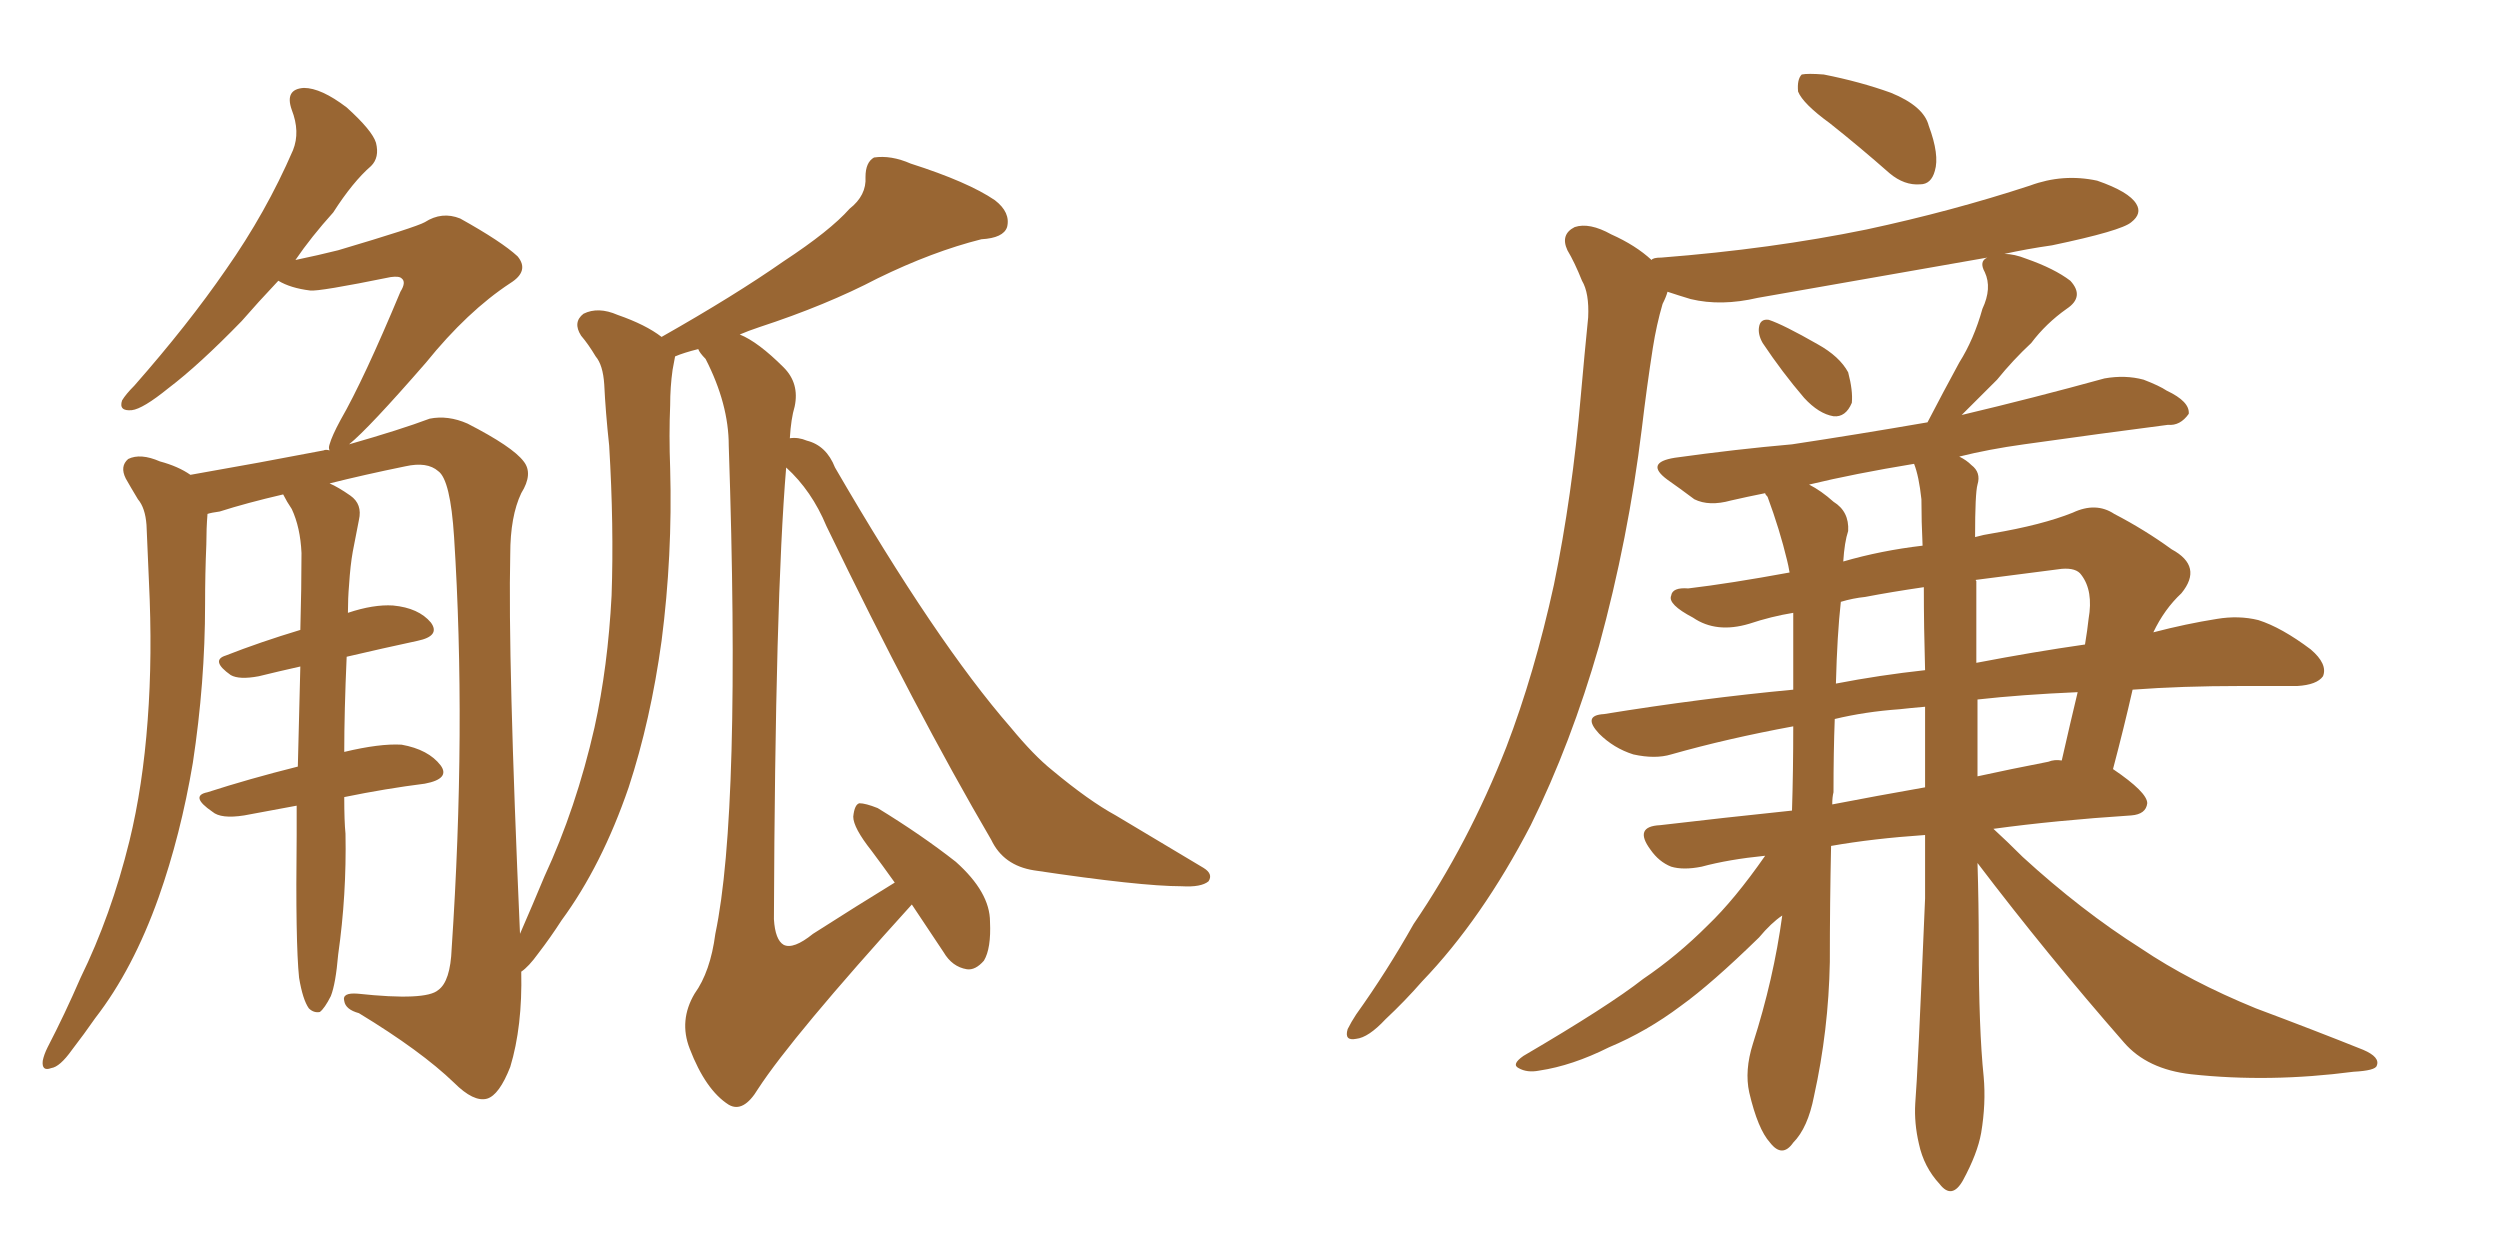 <svg xmlns="http://www.w3.org/2000/svg" xmlns:xlink="http://www.w3.org/1999/xlink" width="300" height="150"><path fill="#996633" padding="10" d="M94.34 56.10L94.34 56.10L94.34 56.10Q93.02 71.92 92.87 110.30L92.87 110.30Q93.02 112.79 94.04 113.38L94.04 113.38Q95.21 113.96 97.56 112.06L97.56 112.06Q102.83 108.69 107.37 105.91L107.37 105.91Q105.91 103.86 104.59 102.10L104.59 102.10Q102.39 99.32 102.39 98.00L102.39 98.00Q102.54 96.53 103.13 96.39L103.13 96.39Q103.86 96.39 105.32 96.97L105.32 96.97Q110.60 100.20 114.70 103.42L114.70 103.42Q118.80 107.08 118.80 110.60L118.80 110.60Q118.95 113.82 118.07 115.28L118.07 115.28Q117.04 116.46 116.02 116.31L116.02 116.31Q114.26 116.02 113.23 114.26L113.23 114.26Q111.18 111.18 109.42 108.54L109.42 108.54Q95.07 124.37 90.97 130.66L90.97 130.66Q89.21 133.59 87.45 132.57L87.45 132.57Q84.67 130.81 82.76 125.83L82.76 125.83Q81.45 122.46 83.35 119.24L83.35 119.24Q85.25 116.60 85.84 112.06L85.84 112.06Q88.92 97.41 87.45 53.47L87.45 53.47Q87.45 48.49 84.67 43.07L84.67 43.07Q83.94 42.33 83.79 41.89L83.79 41.89Q82.03 42.33 81.01 42.77L81.01 42.77Q80.86 43.51 80.71 44.38L80.71 44.38Q80.42 46.44 80.42 48.63L80.42 48.63Q80.27 52.15 80.42 56.25L80.42 56.25Q80.71 66.65 79.39 76.90L79.39 76.90Q78.08 86.43 75.44 94.48L75.44 94.48Q72.22 103.86 67.38 110.45L67.38 110.45Q66.06 112.50 64.60 114.40L64.60 114.40Q63.43 116.02 62.55 116.60L62.55 116.60Q62.70 123.19 61.23 128.03L61.23 128.03Q59.91 131.40 58.45 131.84L58.45 131.84Q56.84 132.28 54.49 129.93L54.49 129.93Q50.54 126.12 43.07 121.58L43.07 121.58Q41.46 121.14 41.31 120.12L41.31 120.12Q41.02 119.09 42.92 119.24L42.92 119.24Q51.12 120.12 52.59 118.80L52.59 118.80Q54.05 117.77 54.20 113.82L54.20 113.82Q55.96 87.45 54.49 64.45L54.49 64.45Q54.05 57.57 52.59 56.54L52.59 56.54Q51.27 55.37 48.63 55.96L48.63 55.96Q43.65 56.98 39.55 58.01L39.55 58.01Q40.58 58.45 42.04 59.47L42.04 59.47Q43.51 60.50 43.07 62.40L43.07 62.40Q42.77 64.01 42.33 66.21L42.33 66.21Q42.04 67.82 41.89 70.17L41.89 70.17Q41.75 71.78 41.75 73.54L41.75 73.54Q44.82 72.51 47.17 72.66L47.17 72.66Q50.24 72.95 51.71 74.71L51.71 74.71Q52.88 76.32 50.10 76.90L50.10 76.90Q46.00 77.78 41.60 78.81L41.60 78.81Q41.31 85.40 41.31 90.23L41.31 90.23Q45.56 89.21 48.19 89.36L48.19 89.36Q51.42 89.94 52.88 91.85L52.88 91.85Q54.05 93.46 50.98 94.04L50.98 94.04Q46.29 94.63 41.31 95.65L41.31 95.65Q41.31 98.58 41.46 100.05L41.46 100.05Q41.60 107.37 40.58 114.55L40.58 114.55Q40.28 118.07 39.70 119.53L39.70 119.53Q38.96 121.00 38.38 121.44L38.38 121.44Q37.65 121.58 37.06 121.00L37.06 121.00Q36.33 119.97 35.89 117.33L35.89 117.33Q35.45 113.09 35.60 100.20L35.60 100.20Q35.60 98.14 35.60 96.68L35.60 96.68Q32.37 97.27 29.30 97.85L29.30 97.85Q26.51 98.29 25.49 97.41L25.49 97.41Q22.71 95.51 24.90 95.07L24.90 95.07Q29.88 93.46 35.74 91.99L35.74 91.99Q35.89 85.40 36.04 79.98L36.04 79.98Q33.40 80.57 31.05 81.15L31.05 81.15Q28.71 81.59 27.69 81.01L27.69 81.01Q25.20 79.25 27.10 78.66L27.10 78.66Q31.20 77.05 36.04 75.59L36.04 75.59Q36.18 70.46 36.18 66.36L36.18 66.36Q36.04 63.28 35.01 61.08L35.01 61.08Q34.42 60.21 33.98 59.33L33.98 59.33Q29.59 60.35 26.37 61.38L26.37 61.38Q25.34 61.52 24.90 61.67L24.90 61.67Q24.76 63.43 24.76 65.33L24.76 65.33Q24.61 68.85 24.61 72.51L24.61 72.51Q24.61 81.88 23.14 91.55L23.14 91.55Q21.68 100.20 19.04 107.67L19.04 107.67Q15.97 116.31 11.43 122.17L11.43 122.17Q10.11 124.07 8.64 125.98L8.64 125.98Q7.18 128.03 6.15 128.17L6.15 128.17Q4.98 128.61 5.13 127.29L5.13 127.29Q5.27 126.56 5.71 125.68L5.71 125.68Q7.76 121.73 9.67 117.33L9.67 117.33Q13.33 109.86 15.53 100.93L15.53 100.93Q17.14 94.34 17.72 86.43L17.72 86.43Q18.31 78.66 17.87 69.73L17.87 69.73Q17.72 66.06 17.58 62.99L17.58 62.99Q17.43 60.94 16.55 59.91L16.55 59.91Q15.67 58.45 15.09 57.42L15.09 57.42Q14.36 55.96 15.38 55.08L15.38 55.08Q16.85 54.35 19.19 55.37L19.19 55.37Q21.39 55.96 22.85 56.98L22.85 56.98Q31.20 55.52 38.82 54.05L38.82 54.05Q39.11 53.91 39.55 54.05L39.55 54.05Q39.40 53.76 39.55 53.32L39.55 53.32Q39.84 52.29 40.87 50.39L40.87 50.39Q43.65 45.56 48.05 35.01L48.05 35.01Q48.78 33.84 48.19 33.40L48.19 33.40Q47.90 33.11 46.88 33.25L46.88 33.25Q38.23 35.01 37.21 34.86L37.21 34.86Q34.86 34.57 33.40 33.69L33.40 33.69Q30.91 36.33 29.00 38.53L29.00 38.53Q23.88 43.80 20.21 46.58L20.21 46.58Q17.14 49.07 15.82 49.22L15.82 49.22Q14.21 49.37 14.65 48.05L14.65 48.05Q15.09 47.31 16.11 46.29L16.11 46.29Q22.56 38.96 27.10 32.37L27.10 32.37Q31.93 25.49 35.16 18.02L35.16 18.02Q36.04 15.82 35.01 13.18L35.01 13.18Q34.13 10.69 36.47 10.55L36.47 10.55Q38.53 10.55 41.60 12.89L41.60 12.89Q44.68 15.67 45.12 17.14L45.12 17.14Q45.56 18.90 44.53 19.92L44.53 19.92Q42.33 21.83 39.99 25.49L39.99 25.49Q37.35 28.42 35.45 31.20L35.45 31.20Q38.23 30.62 40.58 30.03L40.58 30.03Q49.95 27.25 50.98 26.66L50.98 26.66Q53.03 25.34 55.22 26.22L55.22 26.22Q60.21 29.00 62.11 30.76L62.11 30.76Q63.57 32.52 61.23 33.98L61.23 33.98Q56.10 37.35 51.12 43.51L51.12 43.51Q44.24 51.42 41.89 53.32L41.89 53.32Q48.05 51.56 51.56 50.24L51.56 50.24Q53.76 49.80 56.10 50.83L56.10 50.83Q61.52 53.61 62.84 55.37L62.84 55.37Q64.01 56.84 62.55 59.18L62.55 59.18Q61.23 61.96 61.23 66.50L61.23 66.50Q60.94 78.96 62.40 112.06L62.40 112.06Q63.87 108.69 65.33 105.18L65.33 105.18Q69.14 96.97 71.34 87.30L71.34 87.30Q72.95 79.98 73.39 71.48L73.39 71.48Q73.68 63.13 73.10 53.47L73.10 53.47Q72.66 49.37 72.51 46.14L72.51 46.14Q72.36 43.80 71.48 42.77L71.48 42.77Q70.61 41.31 69.73 40.28L69.73 40.28Q68.70 38.67 70.02 37.65L70.02 37.65Q71.78 36.77 74.12 37.79L74.12 37.79Q77.49 38.96 79.39 40.43L79.39 40.43Q88.18 35.45 94.04 31.35L94.04 31.35Q99.61 27.69 101.95 25.05L101.95 25.05Q104.00 23.44 103.86 21.24L103.86 21.24Q103.86 19.48 104.88 18.90L104.88 18.90Q106.93 18.60 109.28 19.63L109.28 19.63Q116.16 21.83 119.38 24.02L119.38 24.02Q121.29 25.49 120.85 27.25L120.85 27.25Q120.41 28.56 117.77 28.71L117.77 28.71Q111.91 30.18 105.32 33.40L105.32 33.40Q99.17 36.62 91.11 39.26L91.11 39.26Q89.79 39.70 88.77 40.14L88.77 40.14Q90.97 41.02 94.04 44.09L94.04 44.09Q95.95 46.00 95.36 48.78L95.36 48.78Q94.92 50.24 94.78 52.59L94.78 52.59Q95.80 52.44 96.83 52.88L96.83 52.88Q99.17 53.47 100.20 56.10L100.20 56.10Q112.35 77.05 121.29 87.30L121.29 87.30Q124.07 90.67 126.27 92.43L126.27 92.43Q130.66 96.09 133.89 97.85L133.89 97.85Q139.01 100.93 144.43 104.15L144.43 104.15Q145.61 104.88 145.02 105.76L145.02 105.76Q144.14 106.49 141.80 106.35L141.80 106.35Q136.82 106.35 124.07 104.44L124.07 104.44Q120.41 103.86 118.95 100.78L118.95 100.78Q109.86 85.25 99.17 63.13L99.17 63.13Q97.41 58.89 94.34 56.10ZM211.52 41.16L211.52 41.16Q210.94 40.14 211.08 39.26L211.08 39.26Q211.23 38.23 212.26 38.38L212.26 38.38Q214.01 38.96 218.12 41.31L218.12 41.31Q220.75 42.77 221.78 44.68L221.78 44.68Q222.36 46.88 222.22 48.34L222.22 48.34Q221.48 50.10 220.02 49.95L220.02 49.95Q218.26 49.66 216.50 47.75L216.50 47.75Q213.87 44.68 211.52 41.16ZM219.58 14.79L219.58 14.79Q216.36 12.45 215.77 10.99L215.77 10.99Q215.63 9.52 216.21 8.94L216.21 8.94Q216.94 8.79 218.85 8.94L218.85 8.94Q223.24 9.81 226.90 11.13L226.90 11.13Q230.86 12.74 231.45 15.09L231.45 15.09Q232.76 18.60 232.18 20.51L232.18 20.51Q231.74 22.12 230.42 22.12L230.42 22.12Q228.52 22.27 226.76 20.80L226.76 20.80Q223.10 17.58 219.58 14.79ZM237.30 103.56L237.30 103.56Q237.45 108.40 237.45 113.38L237.45 113.38Q237.45 123.49 238.04 129.20L238.04 129.20Q238.33 132.42 237.74 135.94L237.74 135.94Q237.30 138.43 235.55 141.65L235.55 141.65Q234.23 143.99 232.76 142.09L232.76 142.09Q230.86 140.04 230.27 137.26L230.27 137.26Q229.69 134.77 229.83 132.42L229.83 132.42Q230.13 128.91 231.01 107.81L231.01 107.81Q231.01 103.86 231.01 100.20L231.01 100.20Q224.71 100.63 219.73 101.51L219.73 101.51Q219.58 108.40 219.58 115.43L219.58 115.43Q219.43 123.63 217.68 131.54L217.68 131.54Q216.94 135.35 215.19 137.11L215.19 137.11Q213.87 139.01 212.40 137.11L212.40 137.11Q210.94 135.50 209.91 131.10L209.91 131.10Q209.33 128.47 210.35 125.24L210.35 125.24Q212.84 117.48 213.87 109.86L213.87 109.86Q212.55 110.74 211.08 112.50L211.08 112.50Q205.37 118.07 201.71 120.70L201.71 120.70Q197.61 123.78 193.07 125.68L193.07 125.68Q188.67 127.88 184.72 128.47L184.72 128.47Q183.25 128.76 182.23 128.17L182.23 128.17Q181.35 127.73 182.81 126.71L182.81 126.71Q193.07 120.70 197.17 117.48L197.17 117.48Q201.27 114.70 204.93 111.04L204.93 111.04Q208.15 107.96 211.82 102.69L211.82 102.69Q207.42 103.13 204.20 104.00L204.20 104.00Q202.00 104.44 200.54 104.00L200.54 104.00Q199.07 103.42 198.05 101.95L198.05 101.95Q196.00 99.17 199.22 99.02L199.22 99.02Q206.69 98.14 215.04 97.27L215.04 97.27Q215.19 92.58 215.19 87.16L215.19 87.16Q207.28 88.62 200.54 90.53L200.54 90.53Q198.63 91.11 196.00 90.53L196.00 90.53Q193.65 89.79 191.89 88.04L191.89 88.04Q189.84 85.84 192.48 85.69L192.48 85.69Q204.20 83.79 215.19 82.76L215.19 82.76Q215.19 79.39 215.19 75.73L215.19 75.73Q215.19 74.56 215.19 73.54L215.19 73.54Q212.55 73.97 209.91 74.85L209.91 74.85Q205.96 76.03 203.17 74.12L203.17 74.12Q200.10 72.51 200.54 71.48L200.54 71.48Q200.68 70.46 202.59 70.61L202.59 70.61Q207.57 70.02 214.75 68.70L214.75 68.70Q214.60 67.82 214.45 67.24L214.45 67.24Q213.57 63.57 212.11 59.62L212.11 59.62Q211.82 59.33 211.82 59.18L211.82 59.18Q209.62 59.62 207.71 60.06L207.71 60.06Q205.08 60.79 203.32 59.91L203.32 59.91Q201.56 58.59 200.10 57.57L200.10 57.57Q197.31 55.52 200.98 54.93L200.98 54.93Q208.30 53.91 215.04 53.32L215.04 53.32Q222.80 52.15 231.30 50.68L231.30 50.68Q233.20 47.02 235.11 43.51L235.11 43.51Q236.87 40.72 237.89 37.06L237.89 37.06Q239.06 34.57 238.18 32.67L238.18 32.67Q237.45 31.35 238.48 30.91L238.48 30.91Q224.27 33.40 210.94 35.74L210.94 35.74Q206.54 36.77 202.88 35.89L202.88 35.89Q201.42 35.45 200.10 35.01L200.10 35.01Q199.95 35.60 199.51 36.47L199.51 36.47Q198.78 38.96 198.34 41.75L198.34 41.75Q197.61 46.44 197.02 51.42L197.02 51.42Q195.41 64.60 191.89 77.49L191.89 77.49Q188.53 89.21 183.69 99.02L183.69 99.02Q177.83 110.30 170.65 117.77L170.65 117.77Q168.60 120.12 166.26 122.31L166.26 122.31Q164.21 124.51 162.74 124.66L162.74 124.66Q161.28 124.95 161.72 123.49L161.72 123.49Q162.16 122.61 162.74 121.73L162.74 121.73Q166.41 116.60 169.63 110.89L169.63 110.89Q176.22 101.22 180.76 89.65L180.76 89.65Q184.13 80.86 186.47 70.17L186.47 70.17Q188.67 59.47 189.70 47.46L189.70 47.46Q190.14 42.48 190.58 38.09L190.58 38.09Q190.72 35.16 189.84 33.69L189.84 33.69Q188.96 31.49 188.09 30.03L188.09 30.03Q187.21 28.13 188.96 27.25L188.96 27.25Q190.72 26.66 193.36 28.13L193.36 28.13Q196.29 29.44 198.19 31.20L198.19 31.20Q198.34 30.91 199.37 30.91L199.37 30.91Q212.55 29.88 223.97 27.54L223.97 27.54Q234.23 25.34 243.60 22.27L243.60 22.27Q247.56 20.80 251.66 21.68L251.66 21.68Q255.47 23.00 256.35 24.46L256.35 24.46Q257.08 25.63 255.76 26.66L255.76 26.66Q254.59 27.69 246.24 29.44L246.24 29.44Q243.16 29.88 240.53 30.47L240.53 30.47Q241.70 30.47 243.16 31.05L243.16 31.05Q246.53 32.23 248.44 33.69L248.44 33.69Q250.20 35.60 248.00 37.06L248.00 37.06Q245.51 38.82 243.75 41.16L243.75 41.16Q241.55 43.21 239.65 45.56L239.65 45.56Q237.74 47.46 235.40 49.80L235.40 49.80Q244.04 47.75 252.54 45.41L252.54 45.41Q255.03 44.97 257.23 45.56L257.23 45.56Q259.13 46.29 260.01 46.88L260.01 46.88Q262.79 48.19 262.65 49.66L262.65 49.66Q261.62 51.12 260.16 50.98L260.16 50.98Q252.25 52.00 242.87 53.32L242.87 53.32Q238.62 53.91 235.11 54.79L235.11 54.79Q235.99 55.22 236.57 55.81L236.57 55.81Q237.74 56.69 237.30 58.15L237.30 58.15Q237.01 59.18 237.01 64.45L237.01 64.45Q238.04 64.16 239.06 64.01L239.06 64.01Q245.07 62.99 248.73 61.52L248.73 61.52Q251.51 60.21 253.71 61.67L253.71 61.67Q257.37 63.57 260.60 65.92L260.60 65.92Q264.40 67.97 261.77 71.19L261.77 71.19Q259.72 73.10 258.40 75.88L258.40 75.88Q262.35 74.85 266.02 74.27L266.02 74.27Q268.65 73.83 271.00 74.41L271.00 74.41Q273.78 75.29 277.29 77.93L277.29 77.93Q279.35 79.69 278.76 81.15L278.76 81.15Q278.03 82.18 275.68 82.32L275.68 82.32Q272.61 82.32 268.95 82.32L268.95 82.32Q261.77 82.32 255.91 82.76L255.91 82.76Q254.88 87.30 253.56 92.29L253.56 92.29Q257.67 95.07 257.67 96.39L257.67 96.39Q257.52 97.71 255.76 97.85L255.76 97.85Q246.68 98.44 239.21 99.46L239.21 99.46Q240.82 100.93 242.72 102.83L242.72 102.83Q249.76 109.28 256.93 113.82L256.93 113.82Q262.79 117.77 270.70 121.00L270.70 121.00Q277.73 123.63 283.59 125.98L283.59 125.98Q285.64 126.86 285.21 127.88L285.21 127.88Q285.06 128.47 282.42 128.61L282.42 128.61Q272.31 129.93 262.94 128.91L262.94 128.91Q257.67 128.32 254.88 125.10L254.88 125.10Q245.65 114.55 237.30 103.56ZM230.57 59.91L230.57 59.91Q230.27 57.13 229.69 55.66L229.69 55.66Q222.51 56.84 217.09 58.15L217.09 58.15Q218.55 58.89 220.02 60.21L220.02 60.21Q221.92 61.38 221.78 63.72L221.78 63.72Q221.34 65.04 221.19 67.38L221.19 67.38Q225.73 66.06 230.71 65.48L230.71 65.48Q230.57 62.55 230.57 59.91ZM231.01 94.48L231.01 94.48Q231.01 89.36 231.01 84.81L231.01 84.81Q229.25 84.96 227.93 85.11L227.93 85.11Q223.83 85.40 220.17 86.28L220.17 86.28Q220.02 90.23 220.02 95.07L220.02 95.07Q219.87 95.65 219.87 96.53L219.87 96.53Q225.15 95.51 231.01 94.48ZM237.30 83.94L237.30 83.94Q237.30 88.62 237.30 93.16L237.30 93.16Q241.26 92.29 245.80 91.41L245.80 91.41Q246.53 91.11 247.41 91.26L247.41 91.26Q248.44 86.72 249.32 83.06L249.32 83.06Q242.58 83.35 237.30 83.94ZM231.01 80.42L231.01 80.42Q230.86 75.29 230.86 70.46L230.86 70.46Q226.90 71.04 223.83 71.63L223.83 71.63Q222.36 71.78 220.90 72.22L220.90 72.22Q220.46 76.17 220.31 82.03L220.31 82.03Q225.59 81.01 231.01 80.42ZM237.16 69.73L237.16 69.73Q237.16 74.56 237.16 79.54L237.16 79.54Q244.04 78.22 250.20 77.34L250.20 77.34Q250.49 75.59 250.63 74.27L250.63 74.27Q251.22 70.90 249.76 68.99L249.76 68.99Q249.17 68.12 247.41 68.26L247.41 68.26Q241.70 68.99 237.16 69.58L237.16 69.58Q237.01 69.58 237.16 69.73Z"/></svg>